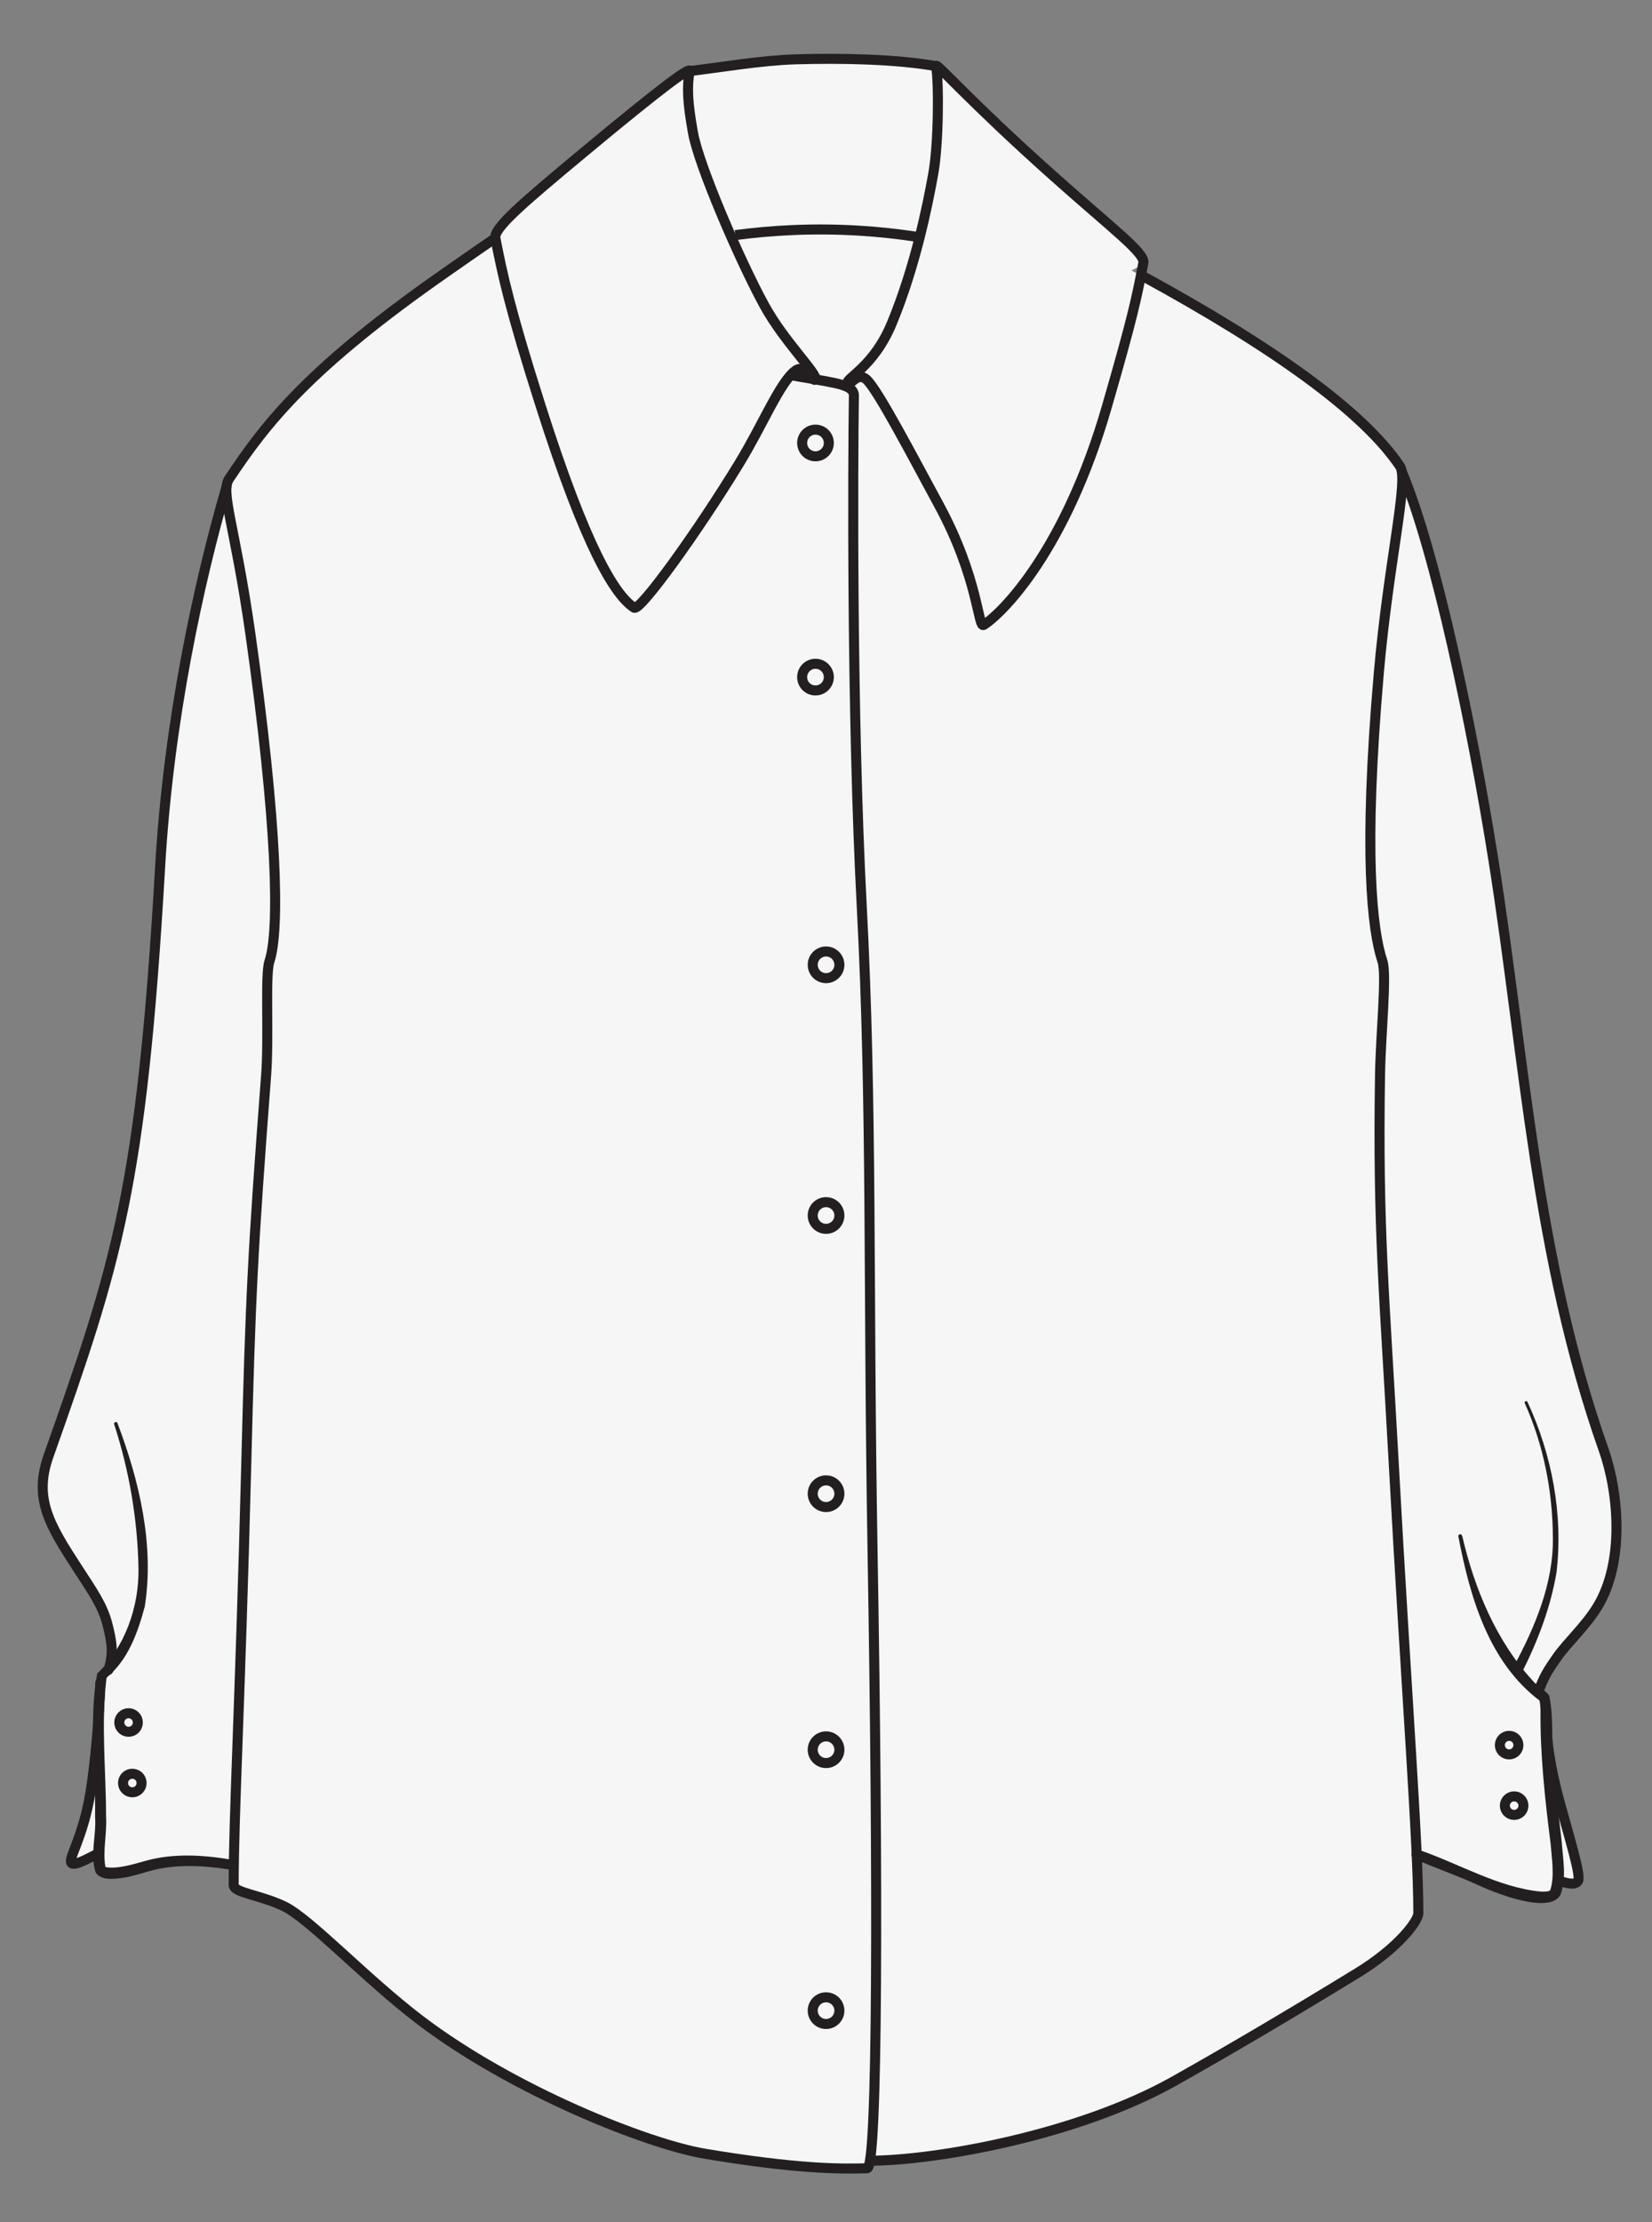 <?xml version="1.0" encoding="UTF-8"?><svg id="Layer_1" xmlns="http://www.w3.org/2000/svg" viewBox="0 0 154.83 208.22"><rect x="0" y="0" width="154.83" height="208.22" fill="#808080" stroke="none"/><defs><style>.cls-1{fill:#f6f6f6;}.cls-2{fill:#231f20;}.cls-3{stroke-linecap:round;stroke-linejoin:round;}.cls-3,.cls-4{fill:none;stroke:#231f20;stroke-width:.94px;}.cls-4{stroke-miterlimit:10;}</style></defs><path class="cls-1" d="m149.66,150.52c2.54-4.2,1.97-10.68.55-14.69-6.38-18.08-7.37-36.58-10.31-55.16-1.98-12.5-5.43-28.96-8.6-36.48h0s-.02-.12-.03-.17c-.03-.13-.07-.23-.13-.31-3.44-5.17-12.07-11.34-25.08-18.36v.05s-.04-.1-.04-.1l.04.04.64-.35c.19-.02.32-.13.36-.36.18-.93-2.85-3.16-8.45-8.16-7.93-7.07-11.04-10.72-10.96-10.28-3.7-.66-8.81-.77-13.18-.64-3.19.09-6.96.74-9.75,1.08h-.16c.04-.38-2.38,1.35-10.01,7.69-5.77,4.8-8.38,7.04-8.2,7.98h0c-1.24.84-2.7,1.86-4.39,3.04-13.16,9.15-17.12,14.35-20.56,19.52-.14.21-.22.48-.24.82,0,0-5.44,21.9-6.22,35.49-1.74,30.21-4.07,37.17-10.46,55.25-1.42,4.01.08,6.46,2.75,10.57,1.36,2.1,2.33,3.44,2.78,5.25.35,1.41.63,2.62.08,4.23l-.31.48-.19-.12c-.28.18-.39,1.65-.42,3.85-.17,2.54-.45,5.33-.77,7.25-.69,4.23-2.07,6.12-1.8,6.6.26.44,2.13-.74,2.58-.87v-.04c-.04.71-.04,1.19.13,1.53.36.72,2.68.2,4.33-.31,2.5-.79,6-.48,7.8-.15,0,0,.37.01.37.12,0,.39-.01,1.33-.01,1.82,0,.73,2.46.91,4.72,1.99,2.41,1.15,7.71,6.84,12.8,10.7,8.71,6.61,21.29,11.59,26.65,12.49,8.39,1.4,12.54,1.45,15.21,1.36.09,0,.18-.24.26-.7h0s0,0,0,0h0s0,0,0,0l.03-.02c5.96,0,19.32-2.31,28.46-7.44,5.57-3.13,11.45-6.63,17.21-10.15,3.82-2.34,5.69-4.85,5.69-5.59,0-1.54-.06-3.47-.17-5.8v.29c1.89.81,3.91,1.47,6.48,2.63,2.74,1.24,5.86,1.72,6.41,1.14.24-.25.36-.79.39-1.52l.37.3c.45.13,1.24.36,1.5-.08.28-.48-.69-3.61-1.73-7.4-.41-1.48-1.07-4.2-1.23-7-.02-1.74,0-2.69-.3-2.88l-.5-.36c.6-1.55.87-2,1.81-3.34.96-1.37,2.65-2.87,3.79-4.75Z"/><g><path class="cls-4" d="m106.97,25.8c12.55,6.84,20.88,12.86,24.25,17.91.84,1.26-1.1,9.08-1.99,19.31-1.47,16.89-.64,24.14.34,27.07.42,1.26-.17,6.83-.23,10.6-.23,14.48.42,20.67,1.26,35.99,1.23,22.41,2.33,35.98,2.33,42.6,0,.73-1.87,3.25-5.69,5.59-5.75,3.52-11.64,7.02-17.21,10.15-9.15,5.14-22.54,7.45-28.49,7.45"/><path class="cls-4" d="m46.55,22.22s-.09.06-.13.09c-1.24.84-2.7,1.86-4.39,3.04-13.16,9.15-17.12,14.35-20.56,19.52-.84,1.26.54,4.32,1.99,14.48,2.54,17.94,2.77,27.81,1.79,30.74-.42,1.26-.03,6.95-.31,10.7-1.26,16.58-1.47,20.77-1.86,36.41-.57,22.43-1.18,32.83-1.18,39.44,0,.73,2.46.91,4.72,1.99,2.41,1.15,7.71,6.84,12.8,10.7,8.71,6.61,21.29,11.59,26.65,12.49,8.39,1.4,12.54,1.45,15.21,1.36,1-.03,1.02-27.17.5-57.7-.43-24.94-.02-41.78-1.02-60.65-.94-17.84-.83-41.44-.73-47.74.02-1.03-1.58-1.18-5.04-1.78-.18-.03-.49-.09-.89-.16-.06-.01-.13-.03-.2-.04"/><path class="cls-4" d="m64.64,6.66c-.28,1.5-.19,3.01.31,5.79.55,3.07,4.37,11.93,6.68,16.16,1.89,3.45,5.1,6.51,4.78,6.96-.2.28-.88-1.54-1.84-.85-1.47,1.06-3.04,5.03-5.33,8.77-3.89,6.38-9.25,13.81-9.8,13.46-1.81-1.16-4.54-5.63-8.77-18.92-2.93-9.19-3.6-12.43-4.24-15.71-.18-.93,2.43-3.18,8.2-7.98,7.69-6.4,10.09-8.11,10.01-7.67Z"/><path class="cls-4" d="m87.73,6.2c.28,1.5.24,7.29-.26,10.07-.55,3.07-1.7,8.73-3.88,14.01-1.73,4.2-4.47,5.22-4.15,5.67.2.28.93-1.19,1.79-.37,1.1,1.05,4.24,7.09,6.73,11.67,3.77,6.92,3.69,11.66,4.24,11.31,1.81-1.16,7.67-7.05,11.54-20.46,2.5-8.65,2.78-10.18,3.42-13.46.18-.93-2.85-3.16-8.45-8.16-7.93-7.07-11.04-10.72-10.96-10.28Z"/><path class="cls-4" d="m64.64,6.66c2.8-.33,6.66-1,9.91-1.1,4.37-.13,9.48-.02,13.18.64"/><path class="cls-4" d="m68.92,22.03c1.67-.22,3.46-.39,5.35-.47,4.38-.19,8.3.12,11.65.63"/><circle class="cls-4" cx="76.43" cy="41.51" r="1.25"/><circle class="cls-4" cx="76.43" cy="63.45" r="1.25"/><circle class="cls-4" cx="77.42" cy="90.41" r="1.25"/><circle class="cls-4" cx="77.42" cy="113.9" r="1.25"/><circle class="cls-4" cx="77.42" cy="139.97" r="1.25"/><circle class="cls-4" cx="77.42" cy="163.96" r="1.25"/><circle class="cls-4" cx="77.42" cy="188.41" r="1.25"/><path class="cls-3" d="m131.38,44.19c3.17,7.52,6.62,23.98,8.6,36.48,2.94,18.58,3.93,37.08,10.31,55.16,1.42,4.01,1.99,10.49-.55,14.69-1.14,1.88-2.83,3.38-3.79,4.75s-1.21,1.79-1.81,3.34"/><path class="cls-2" d="m137.04,143.91c1.13,4.9,3.18,9.87,6.62,13.59.43.54,1.28.94,1.54,1.41.49,2.27.12,5.14.46,7.53.18,2.04.49,4.08.71,6.16.11,1.64.46,3.24-.09,4.89-.96,2.07-6.51-.25-7.96-.94-1.87-.84-3.82-1.52-5.75-2.35-.24-.1-.35-.38-.25-.62.1-.24.38-.35.62-.25,3.77,1.28,7.5,3.56,11.52,3.93.37-.01.79.03.86-.21.39-1.32.11-2.94,0-4.35-.52-4.07-.98-8.3-.94-12.41-.01-.31-.02-.68-.1-.94-.01-.05.01.05.06.04-4.83-3.61-6.58-9.78-7.66-15.42-.04-.21.3-.29.34-.06h0Z"/><path class="cls-2" d="m141.85,156.2c2-3.7,3.76-7.84,3.69-12.14-.02-4.28-.87-8.65-2.63-12.56-.09-.16.17-.31.25-.13,2.29,4.94,3.36,10.55,2.72,15.98-.56,3.28-1.72,6.34-3.22,9.33-.3.56-1.16.08-.82-.47h0Z"/><path class="cls-3" d="m144.9,161.17c.08,3.04.83,6.07,1.27,7.68,1.04,3.78,2.01,6.92,1.73,7.4-.26.44-1.04.21-1.5.08"/><circle class="cls-4" cx="141.44" cy="163.53" r=".87"/><circle class="cls-4" cx="141.91" cy="169.2" r=".87"/><path class="cls-3" d="m21.22,45.65c-2.62,9.02-5.42,21.93-6.21,35.53-1.74,30.21-4.07,37.17-10.46,55.25-1.42,4.01.08,6.46,2.75,10.57,1.36,2.1,2.33,3.44,2.78,5.25.35,1.41.63,2.62.08,4.23"/><path class="cls-2" d="m11,133.33c2.05,5.41,3.48,11.4,2.57,17.21-.67,2.47-1.56,5.02-3.62,6.7,0,.05.09-.1.06-.03l-.04.13c-.51,4.26-.03,8.59-.03,12.89.1,1.57-.33,3.2-.06,4.72,1.04.23,2.63-.26,3.77-.58,2.62-.73,5.37-.55,7.99-.12.61.1.45,1.05-.17.93-2.49-.39-5.11-.52-7.52.17-1.15.34-2.33.71-3.55.71-.39.01-1.15-.08-1.44-.62-.55-1.68.09-3.5-.05-5.21.07-4.44-.6-9.01.2-13.41,2.59-2.45,3.92-6.23,3.87-9.82-.08-4.57-.86-9.18-2.28-13.53-.08-.19.23-.32.31-.12h0Z"/><path class="cls-3" d="m9.4,157.68c-.08,3.04-.47,7.53-.92,10.27-.69,4.23-2.07,6.12-1.8,6.6.26.44,2.13-.74,2.58-.87"/><circle class="cls-4" cx="12.05" cy="161.41" r=".87"/><circle class="cls-4" cx="12.4" cy="167.08" r=".87"/></g></svg>